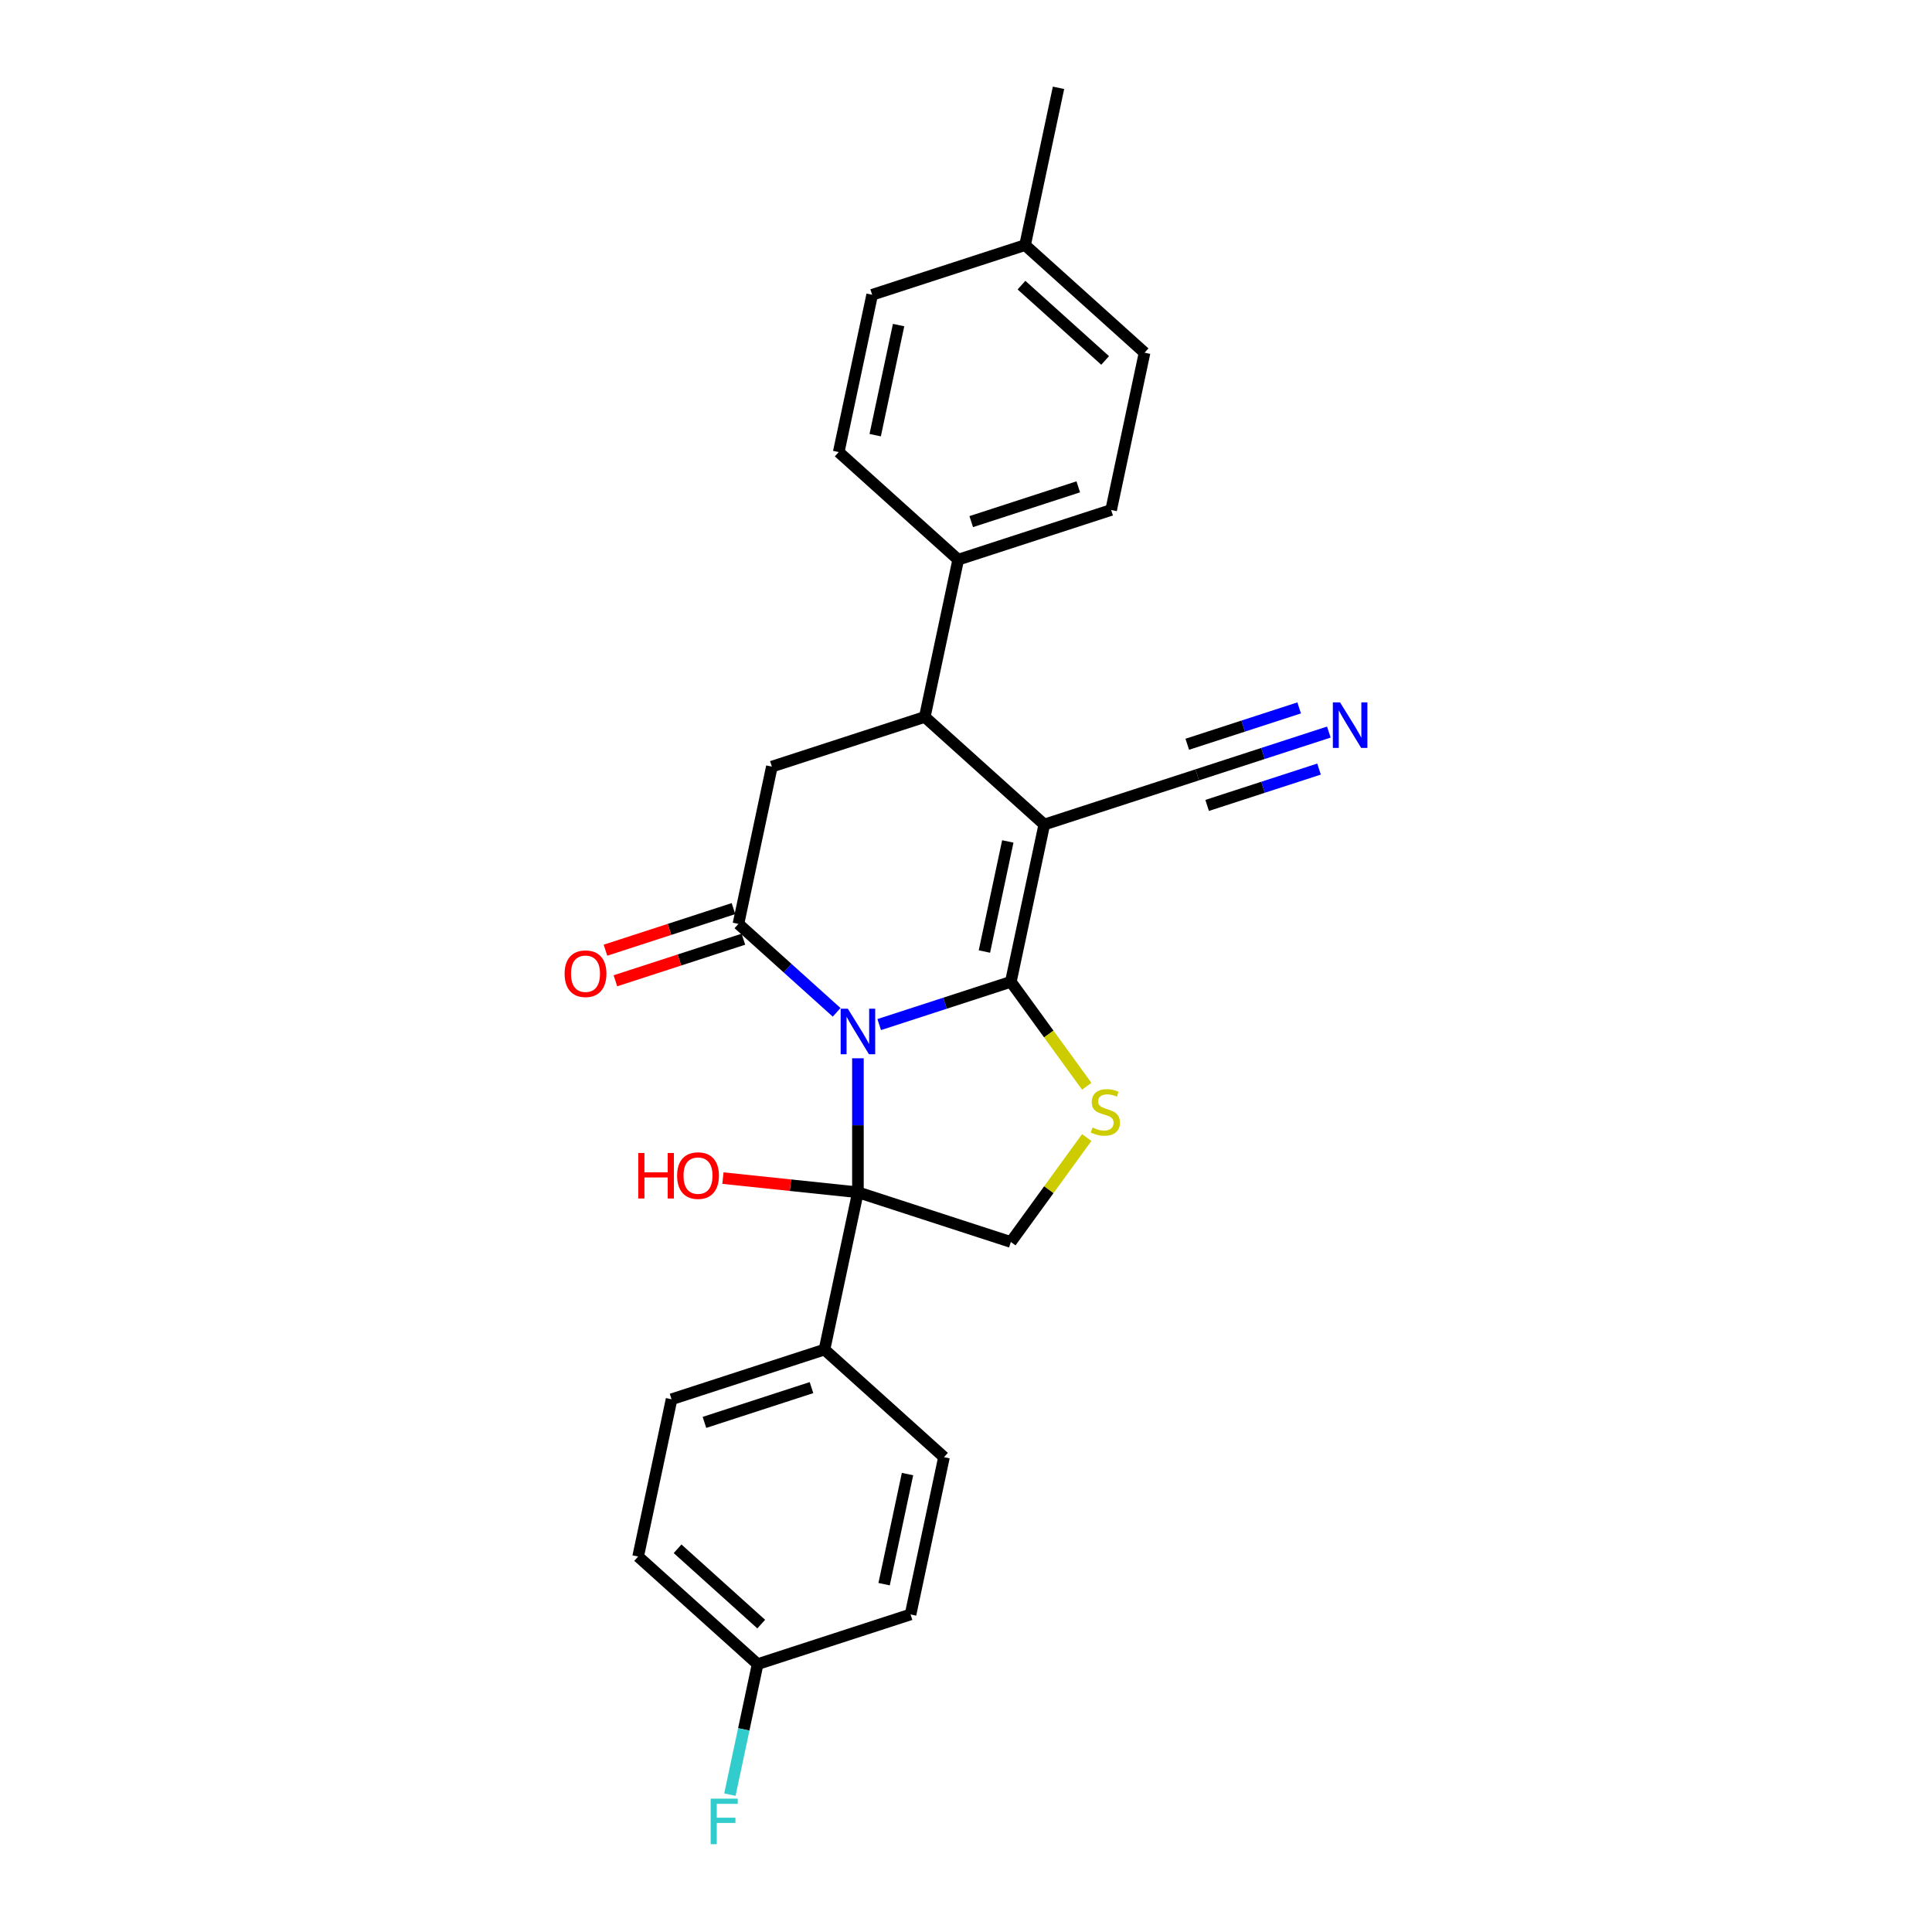 <?xml version='1.0' encoding='iso-8859-1'?>
<svg version='1.1' baseProfile='full'
              xmlns='http://www.w3.org/2000/svg'
                      xmlns:rdkit='http://www.rdkit.org/xml'
                      xmlns:xlink='http://www.w3.org/1999/xlink'
                  xml:space='preserve'
width='1000px' height='1000px' viewBox='0 0 1000 1000'>
<!-- END OF HEADER -->
<rect style='opacity:1.0;fill:#FFFFFF;stroke:none' width='1000' height='1000' x='0' y='0'> </rect>
<path class='bond-0' d='M 455.079,530.322 L 489.146,519.253' style='fill:none;fill-rule:evenodd;stroke:#0000FF;stroke-width:6px;stroke-linecap:butt;stroke-linejoin:miter;stroke-opacity:1' />
<path class='bond-0' d='M 489.146,519.253 L 523.213,508.184' style='fill:none;fill-rule:evenodd;stroke:#000000;stroke-width:6px;stroke-linecap:butt;stroke-linejoin:miter;stroke-opacity:1' />
<path class='bond-2' d='M 433.041,523.98 L 407.626,501.097' style='fill:none;fill-rule:evenodd;stroke:#0000FF;stroke-width:6px;stroke-linecap:butt;stroke-linejoin:miter;stroke-opacity:1' />
<path class='bond-2' d='M 407.626,501.097 L 382.211,478.213' style='fill:none;fill-rule:evenodd;stroke:#000000;stroke-width:6px;stroke-linecap:butt;stroke-linejoin:miter;stroke-opacity:1' />
<path class='bond-3' d='M 444.06,547.768 L 444.06,582.448' style='fill:none;fill-rule:evenodd;stroke:#0000FF;stroke-width:6px;stroke-linecap:butt;stroke-linejoin:miter;stroke-opacity:1' />
<path class='bond-3' d='M 444.06,582.448 L 444.06,617.129' style='fill:none;fill-rule:evenodd;stroke:#000000;stroke-width:6px;stroke-linecap:butt;stroke-linejoin:miter;stroke-opacity:1' />
<path class='bond-1' d='M 523.213,508.184 L 540.517,426.776' style='fill:none;fill-rule:evenodd;stroke:#000000;stroke-width:6px;stroke-linecap:butt;stroke-linejoin:miter;stroke-opacity:1' />
<path class='bond-1' d='M 509.527,492.512 L 521.64,435.526' style='fill:none;fill-rule:evenodd;stroke:#000000;stroke-width:6px;stroke-linecap:butt;stroke-linejoin:miter;stroke-opacity:1' />
<path class='bond-4' d='M 523.213,508.184 L 542.854,535.217' style='fill:none;fill-rule:evenodd;stroke:#000000;stroke-width:6px;stroke-linecap:butt;stroke-linejoin:miter;stroke-opacity:1' />
<path class='bond-4' d='M 542.854,535.217 L 562.495,562.25' style='fill:none;fill-rule:evenodd;stroke:#CCCC00;stroke-width:6px;stroke-linecap:butt;stroke-linejoin:miter;stroke-opacity:1' />
<path class='bond-8' d='M 540.517,426.776 L 619.67,401.057' style='fill:none;fill-rule:evenodd;stroke:#000000;stroke-width:6px;stroke-linecap:butt;stroke-linejoin:miter;stroke-opacity:1' />
<path class='bond-27' d='M 540.517,426.776 L 478.668,371.086' style='fill:none;fill-rule:evenodd;stroke:#000000;stroke-width:6px;stroke-linecap:butt;stroke-linejoin:miter;stroke-opacity:1' />
<path class='bond-6' d='M 382.211,478.213 L 399.514,396.805' style='fill:none;fill-rule:evenodd;stroke:#000000;stroke-width:6px;stroke-linecap:butt;stroke-linejoin:miter;stroke-opacity:1' />
<path class='bond-12' d='M 379.639,470.297 L 346.512,481.061' style='fill:none;fill-rule:evenodd;stroke:#000000;stroke-width:6px;stroke-linecap:butt;stroke-linejoin:miter;stroke-opacity:1' />
<path class='bond-12' d='M 346.512,481.061 L 313.386,491.824' style='fill:none;fill-rule:evenodd;stroke:#FF0000;stroke-width:6px;stroke-linecap:butt;stroke-linejoin:miter;stroke-opacity:1' />
<path class='bond-12' d='M 384.782,486.128 L 351.656,496.891' style='fill:none;fill-rule:evenodd;stroke:#000000;stroke-width:6px;stroke-linecap:butt;stroke-linejoin:miter;stroke-opacity:1' />
<path class='bond-12' d='M 351.656,496.891 L 318.529,507.655' style='fill:none;fill-rule:evenodd;stroke:#FF0000;stroke-width:6px;stroke-linecap:butt;stroke-linejoin:miter;stroke-opacity:1' />
<path class='bond-7' d='M 444.06,617.129 L 523.213,642.847' style='fill:none;fill-rule:evenodd;stroke:#000000;stroke-width:6px;stroke-linecap:butt;stroke-linejoin:miter;stroke-opacity:1' />
<path class='bond-10' d='M 444.06,617.129 L 426.756,698.537' style='fill:none;fill-rule:evenodd;stroke:#000000;stroke-width:6px;stroke-linecap:butt;stroke-linejoin:miter;stroke-opacity:1' />
<path class='bond-13' d='M 444.06,617.129 L 409.125,613.457' style='fill:none;fill-rule:evenodd;stroke:#000000;stroke-width:6px;stroke-linecap:butt;stroke-linejoin:miter;stroke-opacity:1' />
<path class='bond-13' d='M 409.125,613.457 L 374.189,609.785' style='fill:none;fill-rule:evenodd;stroke:#FF0000;stroke-width:6px;stroke-linecap:butt;stroke-linejoin:miter;stroke-opacity:1' />
<path class='bond-26' d='M 562.495,588.781 L 542.854,615.814' style='fill:none;fill-rule:evenodd;stroke:#CCCC00;stroke-width:6px;stroke-linecap:butt;stroke-linejoin:miter;stroke-opacity:1' />
<path class='bond-26' d='M 542.854,615.814 L 523.213,642.847' style='fill:none;fill-rule:evenodd;stroke:#000000;stroke-width:6px;stroke-linecap:butt;stroke-linejoin:miter;stroke-opacity:1' />
<path class='bond-5' d='M 478.668,371.086 L 399.514,396.805' style='fill:none;fill-rule:evenodd;stroke:#000000;stroke-width:6px;stroke-linecap:butt;stroke-linejoin:miter;stroke-opacity:1' />
<path class='bond-11' d='M 478.668,371.086 L 495.971,289.678' style='fill:none;fill-rule:evenodd;stroke:#000000;stroke-width:6px;stroke-linecap:butt;stroke-linejoin:miter;stroke-opacity:1' />
<path class='bond-9' d='M 619.67,401.057 L 653.737,389.988' style='fill:none;fill-rule:evenodd;stroke:#000000;stroke-width:6px;stroke-linecap:butt;stroke-linejoin:miter;stroke-opacity:1' />
<path class='bond-9' d='M 653.737,389.988 L 687.804,378.919' style='fill:none;fill-rule:evenodd;stroke:#0000FF;stroke-width:6px;stroke-linecap:butt;stroke-linejoin:miter;stroke-opacity:1' />
<path class='bond-9' d='M 624.814,416.888 L 653.771,407.479' style='fill:none;fill-rule:evenodd;stroke:#000000;stroke-width:6px;stroke-linecap:butt;stroke-linejoin:miter;stroke-opacity:1' />
<path class='bond-9' d='M 653.771,407.479 L 682.728,398.071' style='fill:none;fill-rule:evenodd;stroke:#0000FF;stroke-width:6px;stroke-linecap:butt;stroke-linejoin:miter;stroke-opacity:1' />
<path class='bond-9' d='M 614.527,385.227 L 643.484,375.818' style='fill:none;fill-rule:evenodd;stroke:#000000;stroke-width:6px;stroke-linecap:butt;stroke-linejoin:miter;stroke-opacity:1' />
<path class='bond-9' d='M 643.484,375.818 L 672.441,366.409' style='fill:none;fill-rule:evenodd;stroke:#0000FF;stroke-width:6px;stroke-linecap:butt;stroke-linejoin:miter;stroke-opacity:1' />
<path class='bond-14' d='M 426.756,698.537 L 347.603,724.255' style='fill:none;fill-rule:evenodd;stroke:#000000;stroke-width:6px;stroke-linecap:butt;stroke-linejoin:miter;stroke-opacity:1' />
<path class='bond-14' d='M 420.027,718.225 L 364.62,736.228' style='fill:none;fill-rule:evenodd;stroke:#000000;stroke-width:6px;stroke-linecap:butt;stroke-linejoin:miter;stroke-opacity:1' />
<path class='bond-15' d='M 426.756,698.537 L 488.606,754.226' style='fill:none;fill-rule:evenodd;stroke:#000000;stroke-width:6px;stroke-linecap:butt;stroke-linejoin:miter;stroke-opacity:1' />
<path class='bond-16' d='M 495.971,289.678 L 575.125,263.96' style='fill:none;fill-rule:evenodd;stroke:#000000;stroke-width:6px;stroke-linecap:butt;stroke-linejoin:miter;stroke-opacity:1' />
<path class='bond-16' d='M 502.701,269.99 L 558.108,251.987' style='fill:none;fill-rule:evenodd;stroke:#000000;stroke-width:6px;stroke-linecap:butt;stroke-linejoin:miter;stroke-opacity:1' />
<path class='bond-17' d='M 495.971,289.678 L 434.122,233.989' style='fill:none;fill-rule:evenodd;stroke:#000000;stroke-width:6px;stroke-linecap:butt;stroke-linejoin:miter;stroke-opacity:1' />
<path class='bond-20' d='M 347.603,724.255 L 330.299,805.663' style='fill:none;fill-rule:evenodd;stroke:#000000;stroke-width:6px;stroke-linecap:butt;stroke-linejoin:miter;stroke-opacity:1' />
<path class='bond-19' d='M 488.606,754.226 L 471.302,835.634' style='fill:none;fill-rule:evenodd;stroke:#000000;stroke-width:6px;stroke-linecap:butt;stroke-linejoin:miter;stroke-opacity:1' />
<path class='bond-19' d='M 469.729,762.977 L 457.616,819.962' style='fill:none;fill-rule:evenodd;stroke:#000000;stroke-width:6px;stroke-linecap:butt;stroke-linejoin:miter;stroke-opacity:1' />
<path class='bond-22' d='M 575.125,263.96 L 592.428,182.552' style='fill:none;fill-rule:evenodd;stroke:#000000;stroke-width:6px;stroke-linecap:butt;stroke-linejoin:miter;stroke-opacity:1' />
<path class='bond-21' d='M 434.122,233.989 L 451.426,152.581' style='fill:none;fill-rule:evenodd;stroke:#000000;stroke-width:6px;stroke-linecap:butt;stroke-linejoin:miter;stroke-opacity:1' />
<path class='bond-21' d='M 452.999,225.238 L 465.112,168.253' style='fill:none;fill-rule:evenodd;stroke:#000000;stroke-width:6px;stroke-linecap:butt;stroke-linejoin:miter;stroke-opacity:1' />
<path class='bond-18' d='M 392.149,861.353 L 471.302,835.634' style='fill:none;fill-rule:evenodd;stroke:#000000;stroke-width:6px;stroke-linecap:butt;stroke-linejoin:miter;stroke-opacity:1' />
<path class='bond-24' d='M 392.149,861.353 L 384.97,895.124' style='fill:none;fill-rule:evenodd;stroke:#000000;stroke-width:6px;stroke-linecap:butt;stroke-linejoin:miter;stroke-opacity:1' />
<path class='bond-24' d='M 384.97,895.124 L 377.792,928.895' style='fill:none;fill-rule:evenodd;stroke:#33CCCC;stroke-width:6px;stroke-linecap:butt;stroke-linejoin:miter;stroke-opacity:1' />
<path class='bond-28' d='M 392.149,861.353 L 330.299,805.663' style='fill:none;fill-rule:evenodd;stroke:#000000;stroke-width:6px;stroke-linecap:butt;stroke-linejoin:miter;stroke-opacity:1' />
<path class='bond-28' d='M 394.009,840.629 L 350.715,801.647' style='fill:none;fill-rule:evenodd;stroke:#000000;stroke-width:6px;stroke-linecap:butt;stroke-linejoin:miter;stroke-opacity:1' />
<path class='bond-23' d='M 451.426,152.581 L 530.579,126.862' style='fill:none;fill-rule:evenodd;stroke:#000000;stroke-width:6px;stroke-linecap:butt;stroke-linejoin:miter;stroke-opacity:1' />
<path class='bond-29' d='M 592.428,182.552 L 530.579,126.862' style='fill:none;fill-rule:evenodd;stroke:#000000;stroke-width:6px;stroke-linecap:butt;stroke-linejoin:miter;stroke-opacity:1' />
<path class='bond-29' d='M 572.013,186.568 L 528.719,147.586' style='fill:none;fill-rule:evenodd;stroke:#000000;stroke-width:6px;stroke-linecap:butt;stroke-linejoin:miter;stroke-opacity:1' />
<path class='bond-25' d='M 530.579,126.862 L 547.883,45.455' style='fill:none;fill-rule:evenodd;stroke:#000000;stroke-width:6px;stroke-linecap:butt;stroke-linejoin:miter;stroke-opacity:1' />
<path  class='atom-0' d='M 438.85 522.117
L 446.573 534.601
Q 447.339 535.833, 448.571 538.064
Q 449.803 540.294, 449.869 540.427
L 449.869 522.117
L 452.999 522.117
L 452.999 545.687
L 449.769 545.687
L 441.48 532.038
Q 440.515 530.44, 439.483 528.609
Q 438.484 526.778, 438.184 526.212
L 438.184 545.687
L 435.122 545.687
L 435.122 522.117
L 438.85 522.117
' fill='#0000FF'/>
<path  class='atom-5' d='M 565.475 583.605
Q 565.741 583.705, 566.839 584.171
Q 567.938 584.637, 569.137 584.937
Q 570.368 585.203, 571.567 585.203
Q 573.797 585.203, 575.096 584.138
Q 576.394 583.039, 576.394 581.142
Q 576.394 579.843, 575.728 579.044
Q 575.096 578.245, 574.097 577.813
Q 573.098 577.38, 571.434 576.88
Q 569.336 576.248, 568.071 575.649
Q 566.839 575.049, 565.941 573.784
Q 565.075 572.519, 565.075 570.389
Q 565.075 567.426, 567.073 565.595
Q 569.103 563.764, 573.098 563.764
Q 575.828 563.764, 578.924 565.062
L 578.158 567.626
Q 575.329 566.46, 573.198 566.46
Q 570.901 566.46, 569.636 567.426
Q 568.371 568.358, 568.404 569.989
Q 568.404 571.254, 569.037 572.02
Q 569.702 572.786, 570.635 573.218
Q 571.6 573.651, 573.198 574.151
Q 575.329 574.816, 576.594 575.482
Q 577.859 576.148, 578.758 577.513
Q 579.69 578.845, 579.69 581.142
Q 579.69 584.404, 577.492 586.169
Q 575.329 587.9, 571.7 587.9
Q 569.603 587.9, 568.005 587.434
Q 566.44 587.001, 564.576 586.235
L 565.475 583.605
' fill='#CCCC00'/>
<path  class='atom-10' d='M 693.614 363.554
L 701.337 376.038
Q 702.103 377.27, 703.334 379.5
Q 704.566 381.731, 704.633 381.864
L 704.633 363.554
L 707.762 363.554
L 707.762 387.124
L 704.533 387.124
L 696.244 373.475
Q 695.278 371.877, 694.246 370.046
Q 693.247 368.215, 692.948 367.649
L 692.948 387.124
L 689.885 387.124
L 689.885 363.554
L 693.614 363.554
' fill='#0000FF'/>
<path  class='atom-13' d='M 292.238 503.998
Q 292.238 498.338, 295.034 495.176
Q 297.831 492.013, 303.057 492.013
Q 308.284 492.013, 311.08 495.176
Q 313.877 498.338, 313.877 503.998
Q 313.877 509.724, 311.047 512.986
Q 308.217 516.215, 303.057 516.215
Q 297.864 516.215, 295.034 512.986
Q 292.238 509.757, 292.238 503.998
M 303.057 513.552
Q 306.653 513.552, 308.584 511.155
Q 310.548 508.725, 310.548 503.998
Q 310.548 499.37, 308.584 497.04
Q 306.653 494.676, 303.057 494.676
Q 299.462 494.676, 297.498 497.007
Q 295.567 499.337, 295.567 503.998
Q 295.567 508.758, 297.498 511.155
Q 299.462 513.552, 303.057 513.552
' fill='#FF0000'/>
<path  class='atom-14' d='M 330.362 596.778
L 333.558 596.778
L 333.558 606.798
L 345.609 606.798
L 345.609 596.778
L 348.805 596.778
L 348.805 620.347
L 345.609 620.347
L 345.609 609.461
L 333.558 609.461
L 333.558 620.347
L 330.362 620.347
L 330.362 596.778
' fill='#FF0000'/>
<path  class='atom-14' d='M 350.47 608.496
Q 350.47 602.836, 353.266 599.674
Q 356.063 596.511, 361.289 596.511
Q 366.516 596.511, 369.312 599.674
Q 372.109 602.836, 372.109 608.496
Q 372.109 614.222, 369.279 617.484
Q 366.449 620.714, 361.289 620.714
Q 356.096 620.714, 353.266 617.484
Q 350.47 614.255, 350.47 608.496
M 361.289 618.05
Q 364.885 618.05, 366.816 615.653
Q 368.78 613.223, 368.78 608.496
Q 368.78 603.868, 366.816 601.538
Q 364.885 599.174, 361.289 599.174
Q 357.694 599.174, 355.73 601.505
Q 353.799 603.835, 353.799 608.496
Q 353.799 613.256, 355.73 615.653
Q 357.694 618.05, 361.289 618.05
' fill='#FF0000'/>
<path  class='atom-25' d='M 367.837 930.976
L 381.853 930.976
L 381.853 933.672
L 371 933.672
L 371 940.83
L 380.654 940.83
L 380.654 943.56
L 371 943.56
L 371 954.545
L 367.837 954.545
L 367.837 930.976
' fill='#33CCCC'/>
</svg>
